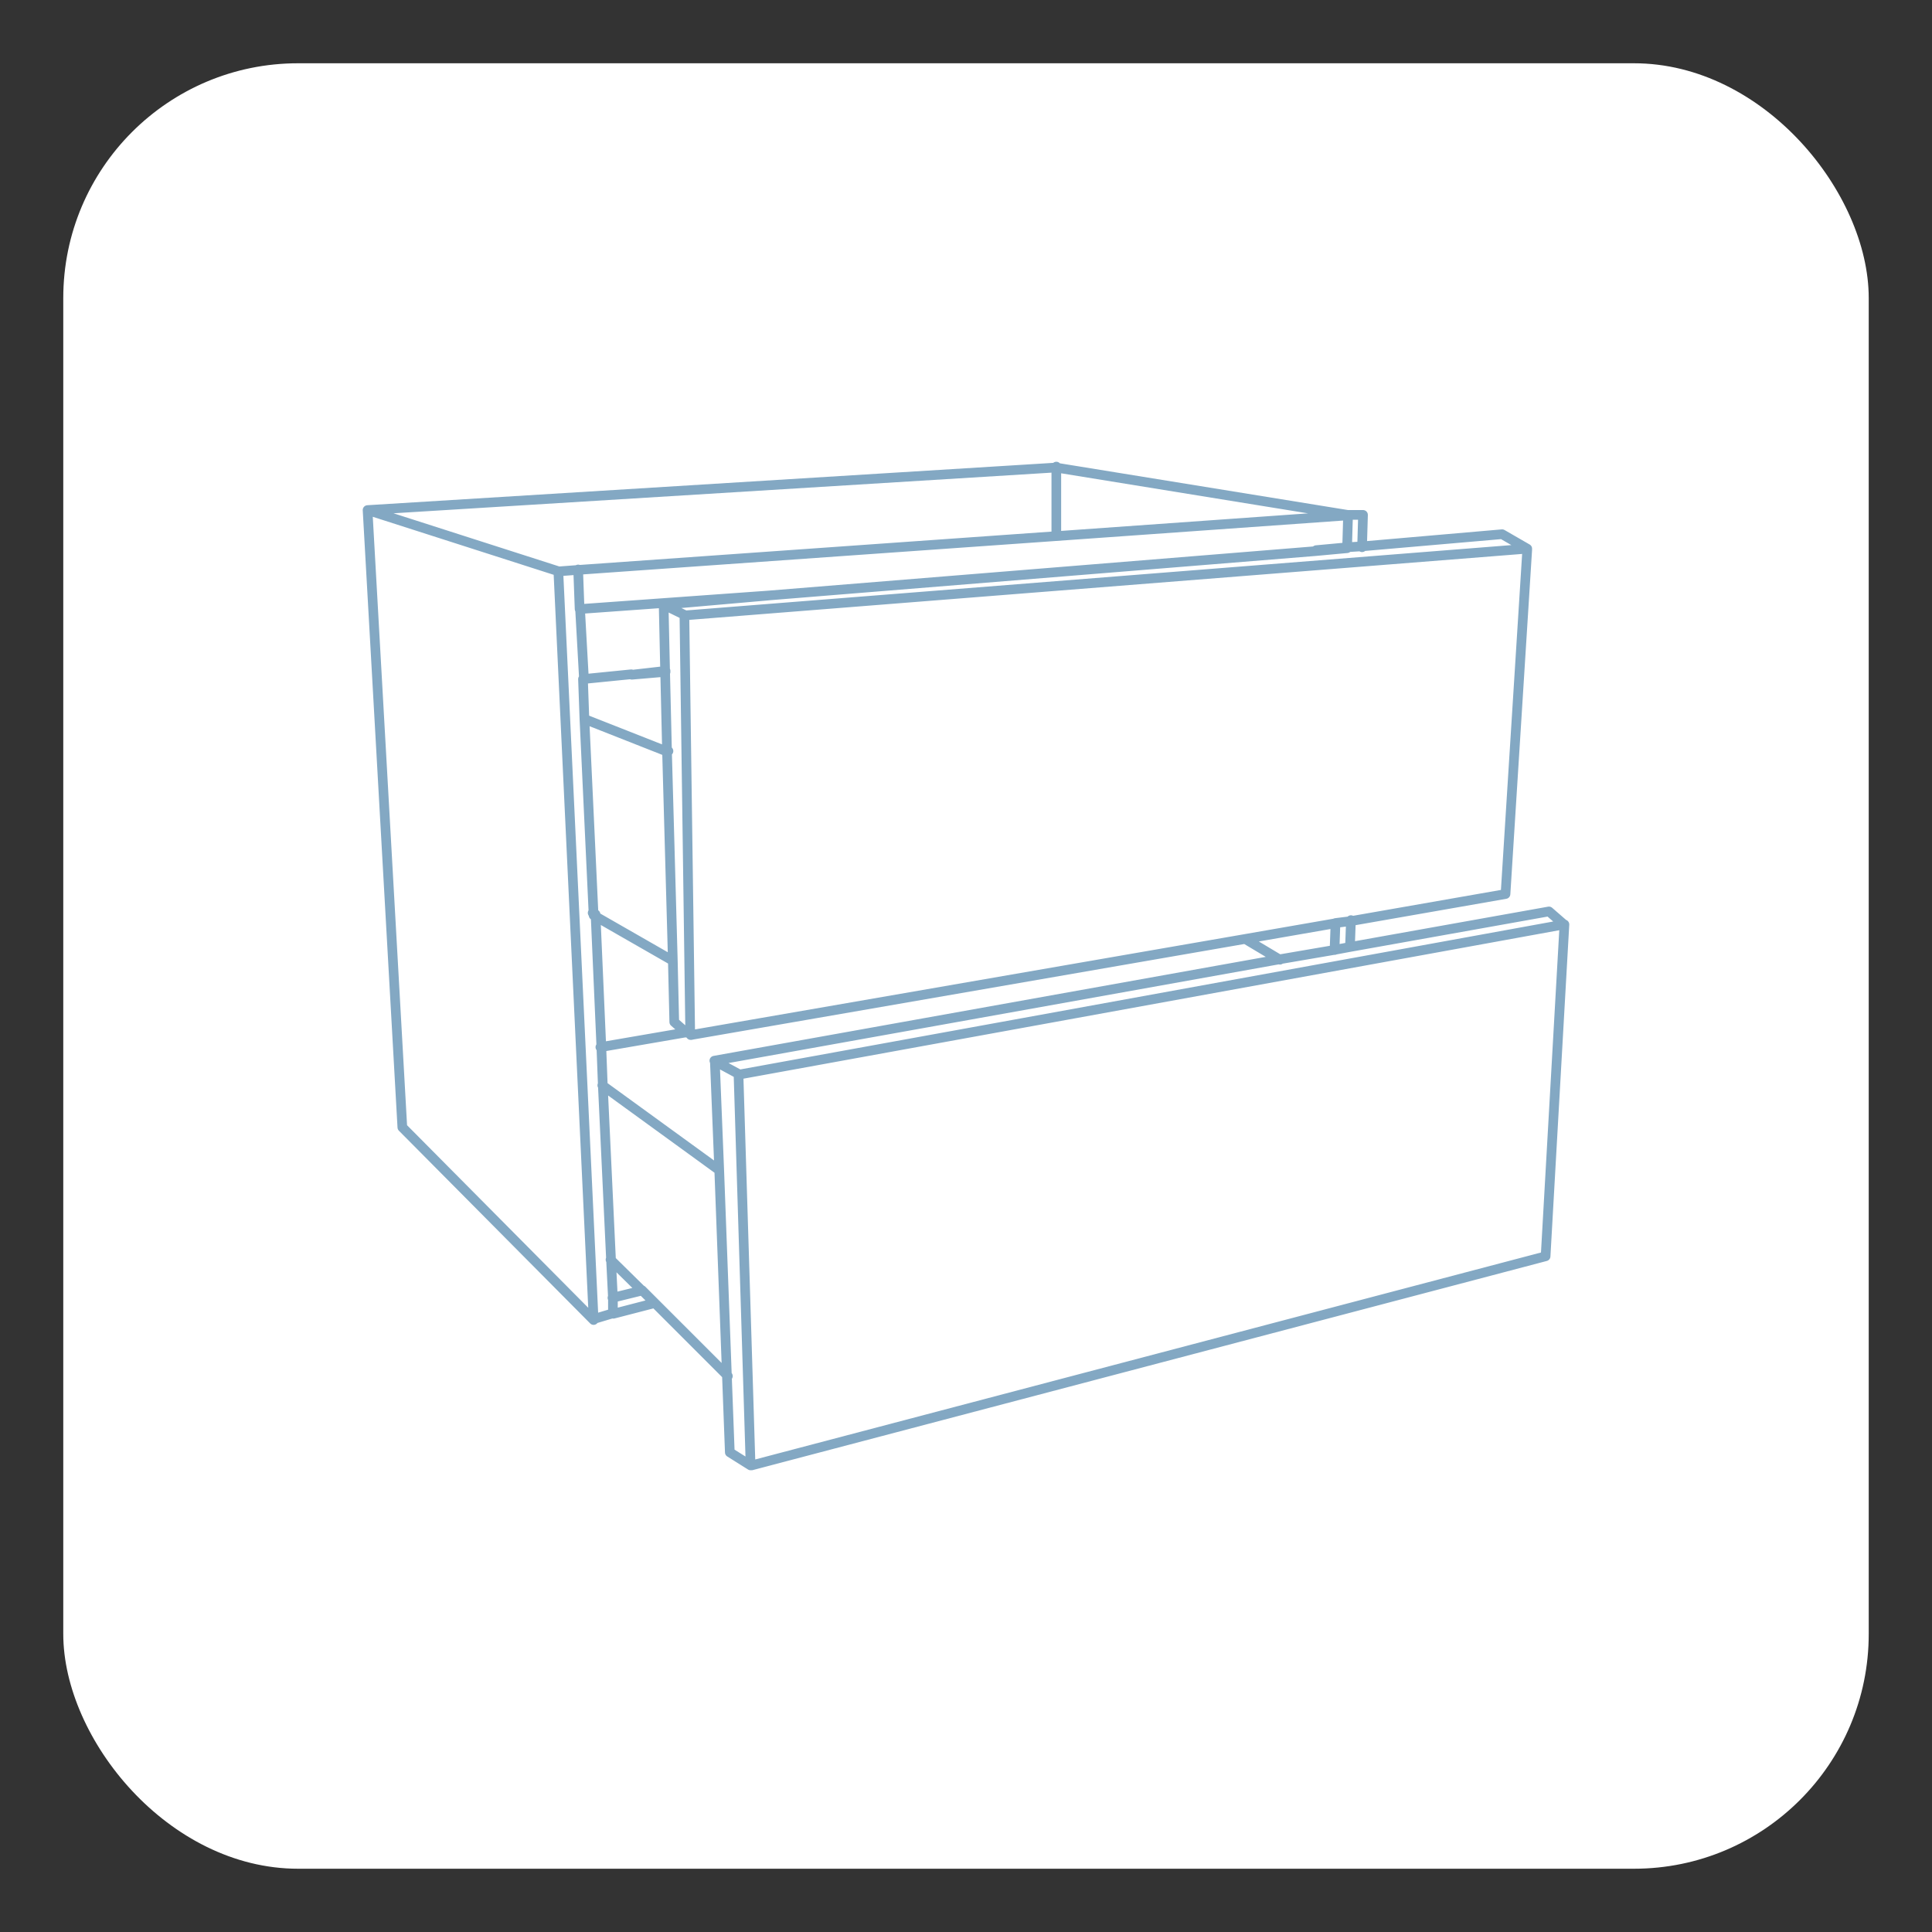 <?xml version="1.0" encoding="UTF-8"?>
<svg id="Cuisine-industrielle" xmlns="http://www.w3.org/2000/svg" version="1.1" viewBox="0 0 400 400">
  <rect x="0" y="0" width="400" height="400" fill="#333333" stroke="none"/>
  <!-- Generator: Adobe Illustrator 29.8.2, SVG Export Plug-In . SVG Version: 2.1.1 Build 3)  -->
  <defs>
    <style>
      .st0 {
        fill: #fff;
      }

      .st1 {
        fill: none;
        stroke: #83a8c3;
        stroke-linecap: round;
        stroke-linejoin: round;
        stroke-width: 2px;
      }
    </style>
  </defs>
  <g id="Rectangle">
    <rect class="st0" x="13.1" y="13.1" width="373.8" height="373.8" rx="48.6" ry="48.6"/>
  </g>
  <path class="st1" d="M143,214.3l114.8-19.9M323.9,191.4l-3.9,68.7-164.4,43.3M265,198.7l-7.2-4.3,18.4-3.2M276.3,196.7l.2-5.6,3.2-.4,32-5.6,4.5-71.3M279.7,190.5l-.2,5.5M127,272l8.5-2.2M126.8,268.7l6.1-1.5-6.5-6.4M132.9,267.1l2.7,2.7,15.1,15.1M120.1,126.2l.8,14.3M137.8,138.9l-7,.8,7-.6M76.1,105.6l142.5-8.8,60.4,9.8h3.2l-.2,6.7M124.7,224.7l24.1,17.5M124.3,216.8l18-3.1.8.6v-.6M153,222.4l-5-2.7.9,22.3,1.6,42.8.6,15.9,4.3,2.7-2.5-80.9,170.9-31.1-3.1-2.7-41.4,7.4-3.2.6-11.1,1.9-117.1,21M130.7,139.6l-10,1,.3,8.3,1.9,40.6,16.4,9.4M121.1,148.9l17,6.7,1.2,43.2.3,12.8,2.5,2.2h.8c0,0-1.2-86.3-1.2-86.3M115.7,118.3l-39.6-12.7,7.2,127.8,39.6,39.9M218.7,96.6v14.1M159.1,123.3l-21.7,1.9M137.4,125.2l.3,13.5h0c0,0,.4,16.8.4,16.8h.3M137.4,125.2l4.5,2.2,174.3-13.8-5.2-3-28.8,2.5-3.2.2h0l-6.5.6M119.7,117.9l.3,8.2,39-2.8,113.4-9.2,6.5-.6.2-6.8-60.5,4.3-99,7-4,.3,7.3,154.8,4-1.2v-3.2c0,0-.4-8-.4-8l-1.7-36.1-.3-7.9-1.2-27.4-.6-.3"/>
</svg>